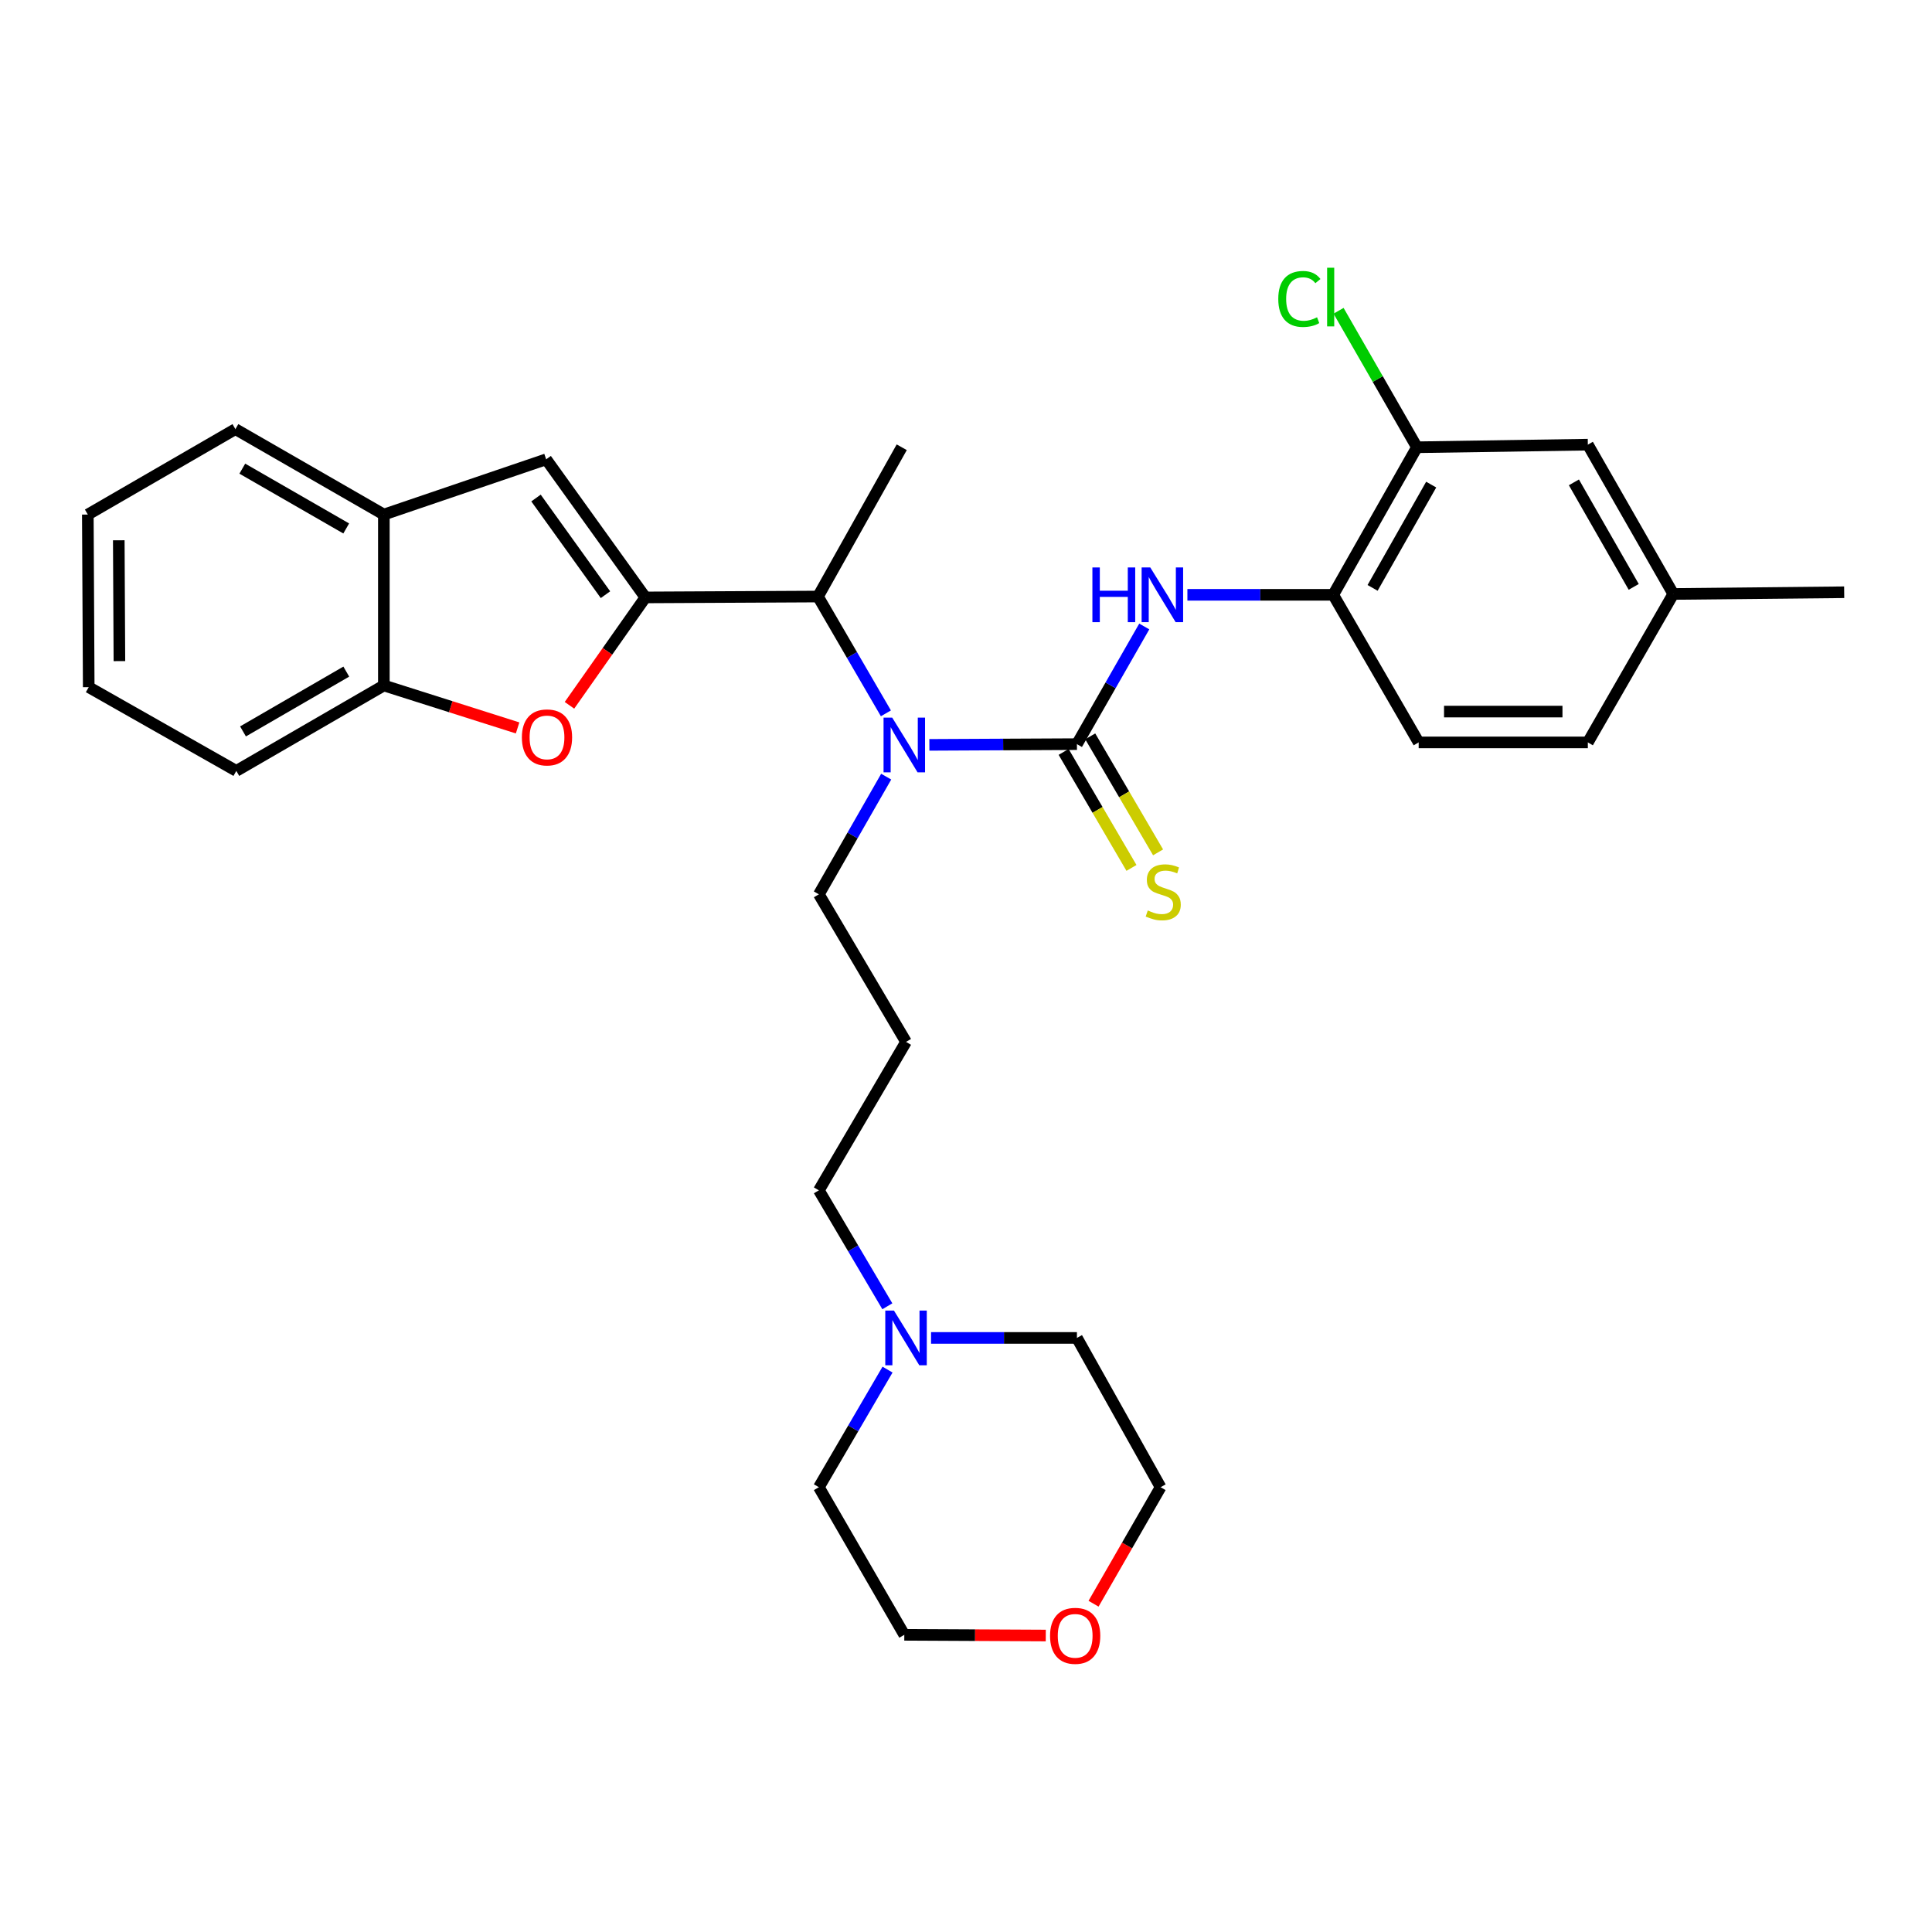 <?xml version='1.0' encoding='iso-8859-1'?>
<svg version='1.1' baseProfile='full'
              xmlns='http://www.w3.org/2000/svg'
                      xmlns:rdkit='http://www.rdkit.org/xml'
                      xmlns:xlink='http://www.w3.org/1999/xlink'
                  xml:space='preserve'
width='1000px' height='1000px' viewBox='0 0 1000 1000'>
<!-- END OF HEADER -->
<rect style='opacity:1.0;fill:#FFFFFF;stroke:none' width='1000' height='1000' x='0' y='0'> </rect>
<path class='bond-1' d='M 334.052,309.222 L 314.405,337.145' style='fill:none;fill-rule:evenodd;stroke:#000000;stroke-width:6px;stroke-linecap:butt;stroke-linejoin:miter;stroke-opacity:1' />
<path class='bond-1' d='M 314.405,337.145 L 294.757,365.067' style='fill:none;fill-rule:evenodd;stroke:#FF0000;stroke-width:6px;stroke-linecap:butt;stroke-linejoin:miter;stroke-opacity:1' />
<path class='bond-3' d='M 334.052,309.222 L 282.69,237.74' style='fill:none;fill-rule:evenodd;stroke:#000000;stroke-width:6px;stroke-linecap:butt;stroke-linejoin:miter;stroke-opacity:1' />
<path class='bond-3' d='M 313.392,307.809 L 277.438,257.772' style='fill:none;fill-rule:evenodd;stroke:#000000;stroke-width:6px;stroke-linecap:butt;stroke-linejoin:miter;stroke-opacity:1' />
<path class='bond-5' d='M 334.052,309.222 L 423.386,308.77' style='fill:none;fill-rule:evenodd;stroke:#000000;stroke-width:6px;stroke-linecap:butt;stroke-linejoin:miter;stroke-opacity:1' />
<path class='bond-0' d='M 557.416,385.163 L 519.228,385.352' style='fill:none;fill-rule:evenodd;stroke:#000000;stroke-width:6px;stroke-linecap:butt;stroke-linejoin:miter;stroke-opacity:1' />
<path class='bond-0' d='M 519.228,385.352 L 481.039,385.542' style='fill:none;fill-rule:evenodd;stroke:#0000FF;stroke-width:6px;stroke-linecap:butt;stroke-linejoin:miter;stroke-opacity:1' />
<path class='bond-4' d='M 557.416,385.163 L 574.842,354.712' style='fill:none;fill-rule:evenodd;stroke:#000000;stroke-width:6px;stroke-linecap:butt;stroke-linejoin:miter;stroke-opacity:1' />
<path class='bond-4' d='M 574.842,354.712 L 592.267,324.261' style='fill:none;fill-rule:evenodd;stroke:#0000FF;stroke-width:6px;stroke-linecap:butt;stroke-linejoin:miter;stroke-opacity:1' />
<path class='bond-9' d='M 550.531,389.19 L 568.09,419.212' style='fill:none;fill-rule:evenodd;stroke:#000000;stroke-width:6px;stroke-linecap:butt;stroke-linejoin:miter;stroke-opacity:1' />
<path class='bond-9' d='M 568.09,419.212 L 585.649,449.233' style='fill:none;fill-rule:evenodd;stroke:#CCCC00;stroke-width:6px;stroke-linecap:butt;stroke-linejoin:miter;stroke-opacity:1' />
<path class='bond-9' d='M 564.302,381.136 L 581.861,411.157' style='fill:none;fill-rule:evenodd;stroke:#000000;stroke-width:6px;stroke-linecap:butt;stroke-linejoin:miter;stroke-opacity:1' />
<path class='bond-9' d='M 581.861,411.157 L 599.421,441.179' style='fill:none;fill-rule:evenodd;stroke:#CCCC00;stroke-width:6px;stroke-linecap:butt;stroke-linejoin:miter;stroke-opacity:1' />
<path class='bond-7' d='M 267.909,376.771 L 233.296,365.784' style='fill:none;fill-rule:evenodd;stroke:#FF0000;stroke-width:6px;stroke-linecap:butt;stroke-linejoin:miter;stroke-opacity:1' />
<path class='bond-7' d='M 233.296,365.784 L 198.683,354.797' style='fill:none;fill-rule:evenodd;stroke:#000000;stroke-width:6px;stroke-linecap:butt;stroke-linejoin:miter;stroke-opacity:1' />
<path class='bond-2' d='M 458.539,369.224 L 440.963,338.997' style='fill:none;fill-rule:evenodd;stroke:#0000FF;stroke-width:6px;stroke-linecap:butt;stroke-linejoin:miter;stroke-opacity:1' />
<path class='bond-2' d='M 440.963,338.997 L 423.386,308.77' style='fill:none;fill-rule:evenodd;stroke:#000000;stroke-width:6px;stroke-linecap:butt;stroke-linejoin:miter;stroke-opacity:1' />
<path class='bond-17' d='M 458.691,401.992 L 441.269,432.443' style='fill:none;fill-rule:evenodd;stroke:#0000FF;stroke-width:6px;stroke-linecap:butt;stroke-linejoin:miter;stroke-opacity:1' />
<path class='bond-17' d='M 441.269,432.443 L 423.847,462.894' style='fill:none;fill-rule:evenodd;stroke:#000000;stroke-width:6px;stroke-linecap:butt;stroke-linejoin:miter;stroke-opacity:1' />
<path class='bond-8' d='M 282.69,237.74 L 198.683,266.333' style='fill:none;fill-rule:evenodd;stroke:#000000;stroke-width:6px;stroke-linecap:butt;stroke-linejoin:miter;stroke-opacity:1' />
<path class='bond-6' d='M 614.595,307.875 L 652.334,307.875' style='fill:none;fill-rule:evenodd;stroke:#0000FF;stroke-width:6px;stroke-linecap:butt;stroke-linejoin:miter;stroke-opacity:1' />
<path class='bond-6' d='M 652.334,307.875 L 690.073,307.875' style='fill:none;fill-rule:evenodd;stroke:#000000;stroke-width:6px;stroke-linecap:butt;stroke-linejoin:miter;stroke-opacity:1' />
<path class='bond-23' d='M 423.386,308.77 L 466.736,231.5' style='fill:none;fill-rule:evenodd;stroke:#000000;stroke-width:6px;stroke-linecap:butt;stroke-linejoin:miter;stroke-opacity:1' />
<path class='bond-10' d='M 690.073,307.875 L 733.406,231.5' style='fill:none;fill-rule:evenodd;stroke:#000000;stroke-width:6px;stroke-linecap:butt;stroke-linejoin:miter;stroke-opacity:1' />
<path class='bond-10' d='M 710.449,304.292 L 740.782,250.829' style='fill:none;fill-rule:evenodd;stroke:#000000;stroke-width:6px;stroke-linecap:butt;stroke-linejoin:miter;stroke-opacity:1' />
<path class='bond-13' d='M 690.073,307.875 L 734.301,384.268' style='fill:none;fill-rule:evenodd;stroke:#000000;stroke-width:6px;stroke-linecap:butt;stroke-linejoin:miter;stroke-opacity:1' />
<path class='bond-24' d='M 198.683,354.797 L 122.317,399.016' style='fill:none;fill-rule:evenodd;stroke:#000000;stroke-width:6px;stroke-linecap:butt;stroke-linejoin:miter;stroke-opacity:1' />
<path class='bond-24' d='M 179.234,347.624 L 125.778,378.577' style='fill:none;fill-rule:evenodd;stroke:#000000;stroke-width:6px;stroke-linecap:butt;stroke-linejoin:miter;stroke-opacity:1' />
<path class='bond-31' d='M 198.683,354.797 L 198.683,266.333' style='fill:none;fill-rule:evenodd;stroke:#000000;stroke-width:6px;stroke-linecap:butt;stroke-linejoin:miter;stroke-opacity:1' />
<path class='bond-25' d='M 198.683,266.333 L 121.847,222.114' style='fill:none;fill-rule:evenodd;stroke:#000000;stroke-width:6px;stroke-linecap:butt;stroke-linejoin:miter;stroke-opacity:1' />
<path class='bond-25' d='M 179.2,273.527 L 125.415,242.574' style='fill:none;fill-rule:evenodd;stroke:#000000;stroke-width:6px;stroke-linecap:butt;stroke-linejoin:miter;stroke-opacity:1' />
<path class='bond-12' d='M 733.406,231.5 L 821.862,230.153' style='fill:none;fill-rule:evenodd;stroke:#000000;stroke-width:6px;stroke-linecap:butt;stroke-linejoin:miter;stroke-opacity:1' />
<path class='bond-16' d='M 733.406,231.5 L 713.12,196.183' style='fill:none;fill-rule:evenodd;stroke:#000000;stroke-width:6px;stroke-linecap:butt;stroke-linejoin:miter;stroke-opacity:1' />
<path class='bond-16' d='M 713.12,196.183 L 692.834,160.865' style='fill:none;fill-rule:evenodd;stroke:#00CC00;stroke-width:6px;stroke-linecap:butt;stroke-linejoin:miter;stroke-opacity:1' />
<path class='bond-11' d='M 459.289,676.129 L 441.568,646.121' style='fill:none;fill-rule:evenodd;stroke:#0000FF;stroke-width:6px;stroke-linecap:butt;stroke-linejoin:miter;stroke-opacity:1' />
<path class='bond-11' d='M 441.568,646.121 L 423.847,616.114' style='fill:none;fill-rule:evenodd;stroke:#000000;stroke-width:6px;stroke-linecap:butt;stroke-linejoin:miter;stroke-opacity:1' />
<path class='bond-21' d='M 481.912,692.507 L 519.664,692.507' style='fill:none;fill-rule:evenodd;stroke:#0000FF;stroke-width:6px;stroke-linecap:butt;stroke-linejoin:miter;stroke-opacity:1' />
<path class='bond-21' d='M 519.664,692.507 L 557.416,692.507' style='fill:none;fill-rule:evenodd;stroke:#000000;stroke-width:6px;stroke-linecap:butt;stroke-linejoin:miter;stroke-opacity:1' />
<path class='bond-22' d='M 459.387,708.904 L 441.617,739.34' style='fill:none;fill-rule:evenodd;stroke:#0000FF;stroke-width:6px;stroke-linecap:butt;stroke-linejoin:miter;stroke-opacity:1' />
<path class='bond-22' d='M 441.617,739.34 L 423.847,769.777' style='fill:none;fill-rule:evenodd;stroke:#000000;stroke-width:6px;stroke-linecap:butt;stroke-linejoin:miter;stroke-opacity:1' />
<path class='bond-34' d='M 821.862,230.153 L 866.09,307.441' style='fill:none;fill-rule:evenodd;stroke:#000000;stroke-width:6px;stroke-linecap:butt;stroke-linejoin:miter;stroke-opacity:1' />
<path class='bond-34' d='M 814.649,249.67 L 845.609,303.771' style='fill:none;fill-rule:evenodd;stroke:#000000;stroke-width:6px;stroke-linecap:butt;stroke-linejoin:miter;stroke-opacity:1' />
<path class='bond-19' d='M 734.301,384.268 L 821.862,384.268' style='fill:none;fill-rule:evenodd;stroke:#000000;stroke-width:6px;stroke-linecap:butt;stroke-linejoin:miter;stroke-opacity:1' />
<path class='bond-19' d='M 747.435,368.314 L 808.728,368.314' style='fill:none;fill-rule:evenodd;stroke:#000000;stroke-width:6px;stroke-linecap:butt;stroke-linejoin:miter;stroke-opacity:1' />
<path class='bond-14' d='M 541.293,846.546 L 504.679,846.362' style='fill:none;fill-rule:evenodd;stroke:#FF0000;stroke-width:6px;stroke-linecap:butt;stroke-linejoin:miter;stroke-opacity:1' />
<path class='bond-14' d='M 504.679,846.362 L 468.066,846.179' style='fill:none;fill-rule:evenodd;stroke:#000000;stroke-width:6px;stroke-linecap:butt;stroke-linejoin:miter;stroke-opacity:1' />
<path class='bond-33' d='M 566.019,830.085 L 583.371,799.931' style='fill:none;fill-rule:evenodd;stroke:#FF0000;stroke-width:6px;stroke-linecap:butt;stroke-linejoin:miter;stroke-opacity:1' />
<path class='bond-33' d='M 583.371,799.931 L 600.723,769.777' style='fill:none;fill-rule:evenodd;stroke:#000000;stroke-width:6px;stroke-linecap:butt;stroke-linejoin:miter;stroke-opacity:1' />
<path class='bond-15' d='M 468.961,539.278 L 423.847,462.894' style='fill:none;fill-rule:evenodd;stroke:#000000;stroke-width:6px;stroke-linecap:butt;stroke-linejoin:miter;stroke-opacity:1' />
<path class='bond-20' d='M 468.961,539.278 L 423.847,616.114' style='fill:none;fill-rule:evenodd;stroke:#000000;stroke-width:6px;stroke-linecap:butt;stroke-linejoin:miter;stroke-opacity:1' />
<path class='bond-18' d='M 866.09,307.441 L 821.862,384.268' style='fill:none;fill-rule:evenodd;stroke:#000000;stroke-width:6px;stroke-linecap:butt;stroke-linejoin:miter;stroke-opacity:1' />
<path class='bond-28' d='M 866.09,307.441 L 954.545,306.546' style='fill:none;fill-rule:evenodd;stroke:#000000;stroke-width:6px;stroke-linecap:butt;stroke-linejoin:miter;stroke-opacity:1' />
<path class='bond-27' d='M 557.416,692.507 L 600.723,769.777' style='fill:none;fill-rule:evenodd;stroke:#000000;stroke-width:6px;stroke-linecap:butt;stroke-linejoin:miter;stroke-opacity:1' />
<path class='bond-26' d='M 423.847,769.777 L 468.066,846.179' style='fill:none;fill-rule:evenodd;stroke:#000000;stroke-width:6px;stroke-linecap:butt;stroke-linejoin:miter;stroke-opacity:1' />
<path class='bond-29' d='M 122.317,399.016 L 45.924,355.675' style='fill:none;fill-rule:evenodd;stroke:#000000;stroke-width:6px;stroke-linecap:butt;stroke-linejoin:miter;stroke-opacity:1' />
<path class='bond-30' d='M 121.847,222.114 L 45.455,266.333' style='fill:none;fill-rule:evenodd;stroke:#000000;stroke-width:6px;stroke-linecap:butt;stroke-linejoin:miter;stroke-opacity:1' />
<path class='bond-32' d='M 45.924,355.675 L 45.455,266.333' style='fill:none;fill-rule:evenodd;stroke:#000000;stroke-width:6px;stroke-linecap:butt;stroke-linejoin:miter;stroke-opacity:1' />
<path class='bond-32' d='M 61.808,342.19 L 61.479,279.65' style='fill:none;fill-rule:evenodd;stroke:#000000;stroke-width:6px;stroke-linecap:butt;stroke-linejoin:miter;stroke-opacity:1' />
<path  class='atom-2' d='M 270.124 381.68
Q 270.124 374.88, 273.484 371.08
Q 276.844 367.28, 283.124 367.28
Q 289.404 367.28, 292.764 371.08
Q 296.124 374.88, 296.124 381.68
Q 296.124 388.56, 292.724 392.48
Q 289.324 396.36, 283.124 396.36
Q 276.884 396.36, 273.484 392.48
Q 270.124 388.6, 270.124 381.68
M 283.124 393.16
Q 287.444 393.16, 289.764 390.28
Q 292.124 387.36, 292.124 381.68
Q 292.124 376.12, 289.764 373.32
Q 287.444 370.48, 283.124 370.48
Q 278.804 370.48, 276.444 373.28
Q 274.124 376.08, 274.124 381.68
Q 274.124 387.4, 276.444 390.28
Q 278.804 393.16, 283.124 393.16
' fill='#FF0000'/>
<path  class='atom-3' d='M 461.806 371.446
L 471.086 386.446
Q 472.006 387.926, 473.486 390.606
Q 474.966 393.286, 475.046 393.446
L 475.046 371.446
L 478.806 371.446
L 478.806 399.766
L 474.926 399.766
L 464.966 383.366
Q 463.806 381.446, 462.566 379.246
Q 461.366 377.046, 461.006 376.366
L 461.006 399.766
L 457.326 399.766
L 457.326 371.446
L 461.806 371.446
' fill='#0000FF'/>
<path  class='atom-5' d='M 565.424 293.715
L 569.264 293.715
L 569.264 305.755
L 583.744 305.755
L 583.744 293.715
L 587.584 293.715
L 587.584 322.035
L 583.744 322.035
L 583.744 308.955
L 569.264 308.955
L 569.264 322.035
L 565.424 322.035
L 565.424 293.715
' fill='#0000FF'/>
<path  class='atom-5' d='M 595.384 293.715
L 604.664 308.715
Q 605.584 310.195, 607.064 312.875
Q 608.544 315.555, 608.624 315.715
L 608.624 293.715
L 612.384 293.715
L 612.384 322.035
L 608.504 322.035
L 598.544 305.635
Q 597.384 303.715, 596.144 301.515
Q 594.944 299.315, 594.584 298.635
L 594.584 322.035
L 590.904 322.035
L 590.904 293.715
L 595.384 293.715
' fill='#0000FF'/>
<path  class='atom-10' d='M 594.087 471.258
Q 594.407 471.378, 595.727 471.938
Q 597.047 472.498, 598.487 472.858
Q 599.967 473.178, 601.407 473.178
Q 604.087 473.178, 605.647 471.898
Q 607.207 470.578, 607.207 468.298
Q 607.207 466.738, 606.407 465.778
Q 605.647 464.818, 604.447 464.298
Q 603.247 463.778, 601.247 463.178
Q 598.727 462.418, 597.207 461.698
Q 595.727 460.978, 594.647 459.458
Q 593.607 457.938, 593.607 455.378
Q 593.607 451.818, 596.007 449.618
Q 598.447 447.418, 603.247 447.418
Q 606.527 447.418, 610.247 448.978
L 609.327 452.058
Q 605.927 450.658, 603.367 450.658
Q 600.607 450.658, 599.087 451.818
Q 597.567 452.938, 597.607 454.898
Q 597.607 456.418, 598.367 457.338
Q 599.167 458.258, 600.287 458.778
Q 601.447 459.298, 603.367 459.898
Q 605.927 460.698, 607.447 461.498
Q 608.967 462.298, 610.047 463.938
Q 611.167 465.538, 611.167 468.298
Q 611.167 472.218, 608.527 474.338
Q 605.927 476.418, 601.567 476.418
Q 599.047 476.418, 597.127 475.858
Q 595.247 475.338, 593.007 474.418
L 594.087 471.258
' fill='#CCCC00'/>
<path  class='atom-12' d='M 462.701 678.347
L 471.981 693.347
Q 472.901 694.827, 474.381 697.507
Q 475.861 700.187, 475.941 700.347
L 475.941 678.347
L 479.701 678.347
L 479.701 706.667
L 475.821 706.667
L 465.861 690.267
Q 464.701 688.347, 463.461 686.147
Q 462.261 683.947, 461.901 683.267
L 461.901 706.667
L 458.221 706.667
L 458.221 678.347
L 462.701 678.347
' fill='#0000FF'/>
<path  class='atom-15' d='M 543.504 846.702
Q 543.504 839.902, 546.864 836.102
Q 550.224 832.302, 556.504 832.302
Q 562.784 832.302, 566.144 836.102
Q 569.504 839.902, 569.504 846.702
Q 569.504 853.582, 566.104 857.502
Q 562.704 861.382, 556.504 861.382
Q 550.264 861.382, 546.864 857.502
Q 543.504 853.622, 543.504 846.702
M 556.504 858.182
Q 560.824 858.182, 563.144 855.302
Q 565.504 852.382, 565.504 846.702
Q 565.504 841.142, 563.144 838.342
Q 560.824 835.502, 556.504 835.502
Q 552.184 835.502, 549.824 838.302
Q 547.504 841.102, 547.504 846.702
Q 547.504 852.422, 549.824 855.302
Q 552.184 858.182, 556.504 858.182
' fill='#FF0000'/>
<path  class='atom-17' d='M 661.633 154.74
Q 661.633 147.7, 664.913 144.02
Q 668.233 140.3, 674.513 140.3
Q 680.353 140.3, 683.473 144.42
L 680.833 146.58
Q 678.553 143.58, 674.513 143.58
Q 670.233 143.58, 667.953 146.46
Q 665.713 149.3, 665.713 154.74
Q 665.713 160.34, 668.033 163.22
Q 670.393 166.1, 674.953 166.1
Q 678.073 166.1, 681.713 164.22
L 682.833 167.22
Q 681.353 168.18, 679.113 168.74
Q 676.873 169.3, 674.393 169.3
Q 668.233 169.3, 664.913 165.54
Q 661.633 161.78, 661.633 154.74
' fill='#00CC00'/>
<path  class='atom-17' d='M 686.913 138.58
L 690.593 138.58
L 690.593 168.94
L 686.913 168.94
L 686.913 138.58
' fill='#00CC00'/>
</svg>
